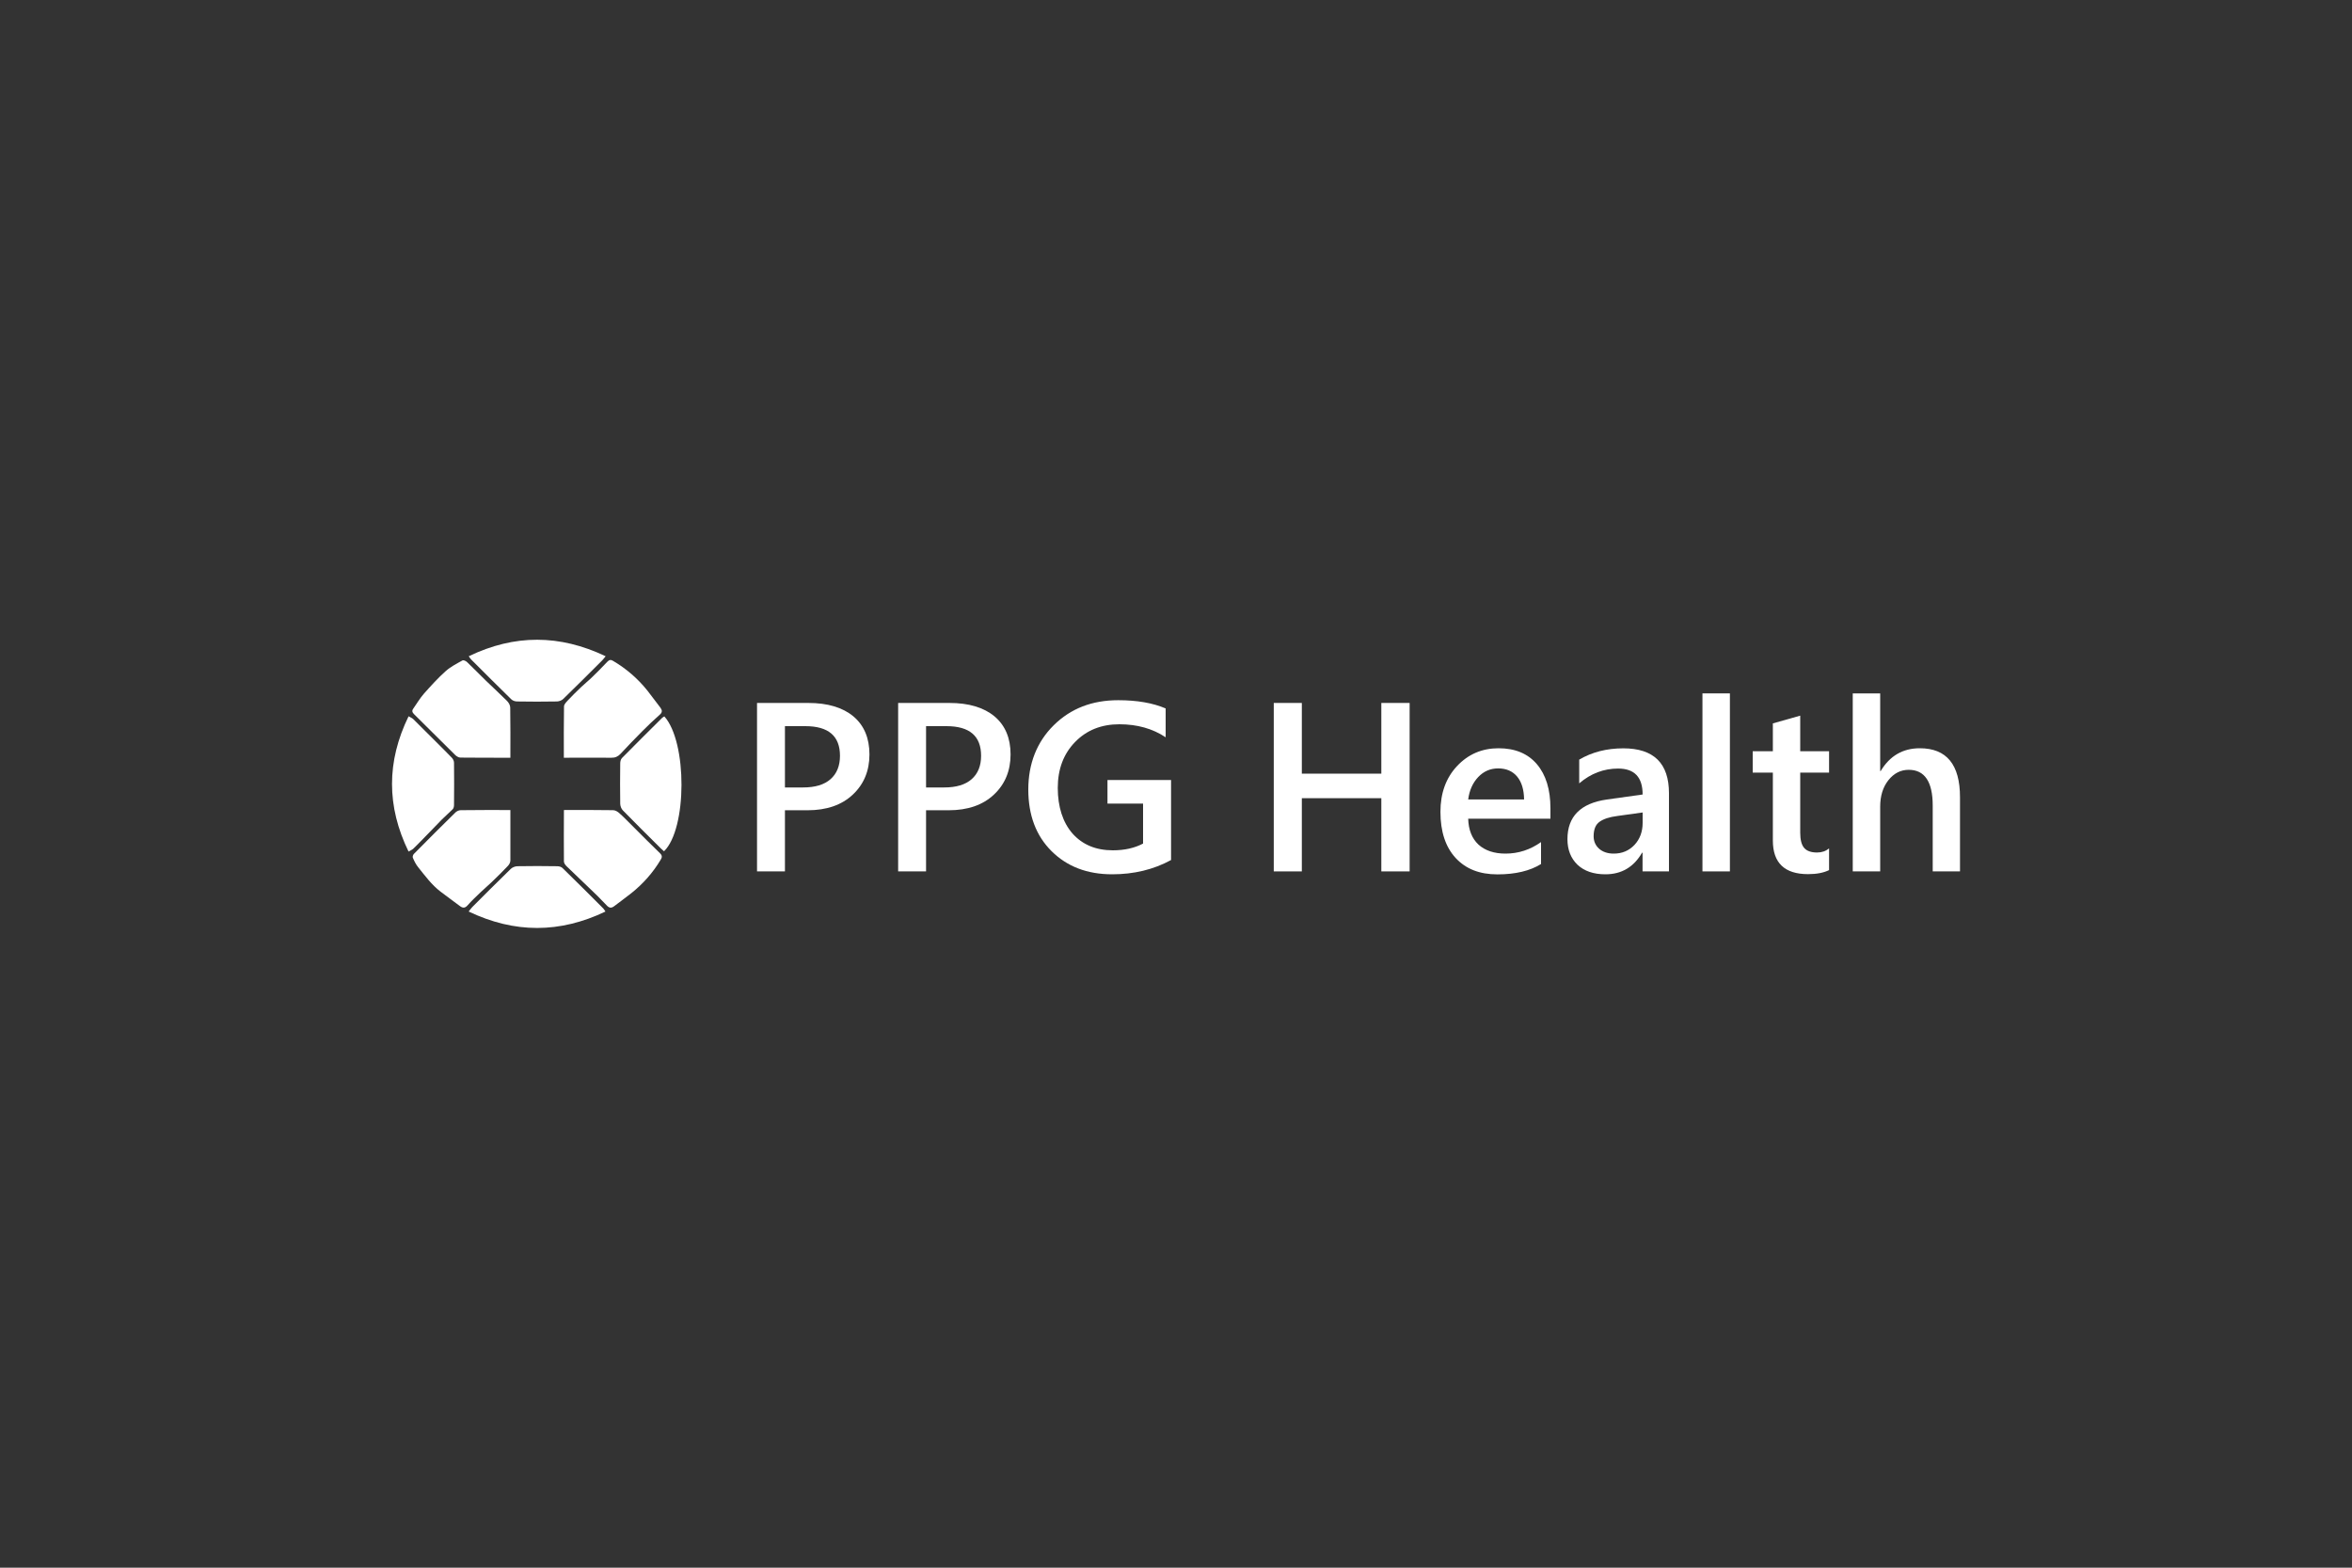 <svg xmlns="http://www.w3.org/2000/svg" id="Layer_1" data-name="Layer 1" viewBox="0 0 300 200"><rect x="0" y="0" width="300" height="200" fill="#333333" stroke="none"/><rect width="300" height="200" style="fill: none; stroke-width: 0px;"></rect><g><path d="M65.1,96.67c-2.17,0-4.28,0-6.38-.02-.24,0-.53-.19-.71-.38-1.73-1.7-3.44-3.43-5.18-5.14-.23-.23-.33-.43-.12-.72.45-.64.85-1.33,1.36-1.91.89-1,1.79-2,2.79-2.89.62-.55,1.4-.95,2.14-1.36.11-.06.43.07.57.21.8.76,1.58,1.57,2.38,2.35.91.88,1.84,1.73,2.73,2.62.2.21.4.54.4.82.04,2.11.02,4.21.02,6.41h0Z" style="fill: #fff; fill-rule: evenodd; stroke-width: 0px;"></path><path d="M65.1,103.34c0,2.2,0,4.32,0,6.44,0,.23-.14.5-.3.67-.67.72-1.39,1.41-2.09,2.09-.47.45-.97.87-1.43,1.31-.55.53-1.12,1.06-1.63,1.64-.33.38-.62.38-.99.1-.82-.62-1.66-1.22-2.47-1.84-1.14-.87-1.97-2.02-2.85-3.11-.29-.36-.5-.78-.68-1.21-.06-.12.02-.38.13-.49,1.75-1.78,3.52-3.54,5.3-5.29.17-.16.44-.29.67-.29,2.09-.03,4.17-.02,6.34-.02h0Z" style="fill: #fff; fill-rule: evenodd; stroke-width: 0px;"></path><path d="M71.92,96.67c0-2.25-.02-4.39.02-6.54,0-.27.28-.55.48-.77.54-.58,1.11-1.13,1.68-1.68.41-.39.84-.74,1.25-1.12.72-.7,1.44-1.41,2.13-2.15.25-.26.46-.26.73-.09,1.69,1,3.15,2.26,4.38,3.8.56.72,1.11,1.45,1.66,2.18.23.32.24.59-.1.88-.78.69-1.53,1.4-2.26,2.14-.94.94-1.86,1.91-2.76,2.87-.32.33-.66.49-1.15.48-1.99-.02-3.99,0-6.06,0h0Z" style="fill: #fff; fill-rule: evenodd; stroke-width: 0px;"></path><path d="M71.92,103.34c2.15,0,4.22-.02,6.29.02.28,0,.6.2.82.41.61.54,1.16,1.13,1.75,1.71,1.13,1.12,2.24,2.26,3.4,3.37.3.29.29.52.09.83-.99,1.66-2.25,3.08-3.76,4.28-.7.56-1.45,1.09-2.16,1.64-.38.29-.65.25-.98-.11-.75-.8-1.53-1.57-2.33-2.32-.91-.88-1.83-1.74-2.73-2.62-.18-.17-.37-.41-.38-.63-.03-2.16,0-4.34,0-6.57h0Z" style="fill: #fff; fill-rule: evenodd; stroke-width: 0px;"></path><path d="M84.74,91.4c2.93,3.26,2.91,14.32-.04,17.2-.15-.13-.31-.26-.46-.41-1.61-1.59-3.21-3.19-4.79-4.8-.2-.2-.33-.55-.34-.84-.03-1.71-.02-3.43,0-5.15,0-.23.06-.53.22-.69,1.69-1.72,3.41-3.42,5.12-5.12.07-.07.17-.12.3-.2h0Z" style="fill: #fff; fill-rule: evenodd; stroke-width: 0px;"></path><path d="M59.79,83.72c5.85-2.82,11.6-2.79,17.46,0-.18.21-.28.37-.41.5-1.66,1.66-3.32,3.32-5.01,4.96-.18.18-.52.3-.78.31-1.7.03-3.4.03-5.1,0-.25,0-.56-.1-.74-.28-1.71-1.67-3.4-3.36-5.09-5.05-.12-.11-.2-.26-.34-.45h0Z" style="fill: #fff; fill-rule: evenodd; stroke-width: 0px;"></path><path d="M77.23,116.29c-5.84,2.79-11.59,2.8-17.45,0,.18-.22.3-.41.46-.57,1.63-1.63,3.25-3.26,4.9-4.86.2-.2.55-.34.84-.35,1.7-.03,3.4-.03,5.1,0,.23,0,.53.08.68.24,1.75,1.7,3.46,3.42,5.19,5.15.08.08.15.2.28.4h0Z" style="fill: #fff; fill-rule: evenodd; stroke-width: 0px;"></path><path d="M52.11,91.38c.23.14.44.21.59.35,1,.98,1.98,1.96,2.96,2.95.66.67,1.35,1.33,1.99,2.01.15.16.26.41.26.62.02,1.8.02,3.6,0,5.4,0,.17-.05.41-.16.52-.45.46-.95.87-1.4,1.33-.52.52-1.02,1.05-1.52,1.57-.39.4-.78.8-1.17,1.2-.31.31-.62.64-.95.95-.16.14-.36.22-.6.36-2.81-5.78-2.81-11.47,0-17.25h0Z" style="fill: #fff; fill-rule: evenodd; stroke-width: 0px;"></path><path d="M100.12,103.37v7.8h-3.56v-21.49h6.54c2.47,0,4.4.58,5.76,1.72,1.36,1.15,2.04,2.77,2.04,4.85s-.71,3.8-2.13,5.13c-1.42,1.33-3.34,1.99-5.77,1.99h-2.87ZM100.12,92.63v7.83h2.32c1.53,0,2.7-.35,3.5-1.06.8-.71,1.2-1.7,1.2-2.98,0-2.52-1.47-3.78-4.41-3.78h-2.6Z" style="fill: #fff; stroke-width: 0px;"></path><path d="M118.12,103.37v7.8h-3.56v-21.49h6.54c2.47,0,4.4.58,5.76,1.72,1.36,1.15,2.04,2.77,2.04,4.85s-.71,3.8-2.13,5.13c-1.42,1.33-3.34,1.99-5.77,1.99h-2.87ZM118.12,92.63v7.83h2.32c1.53,0,2.7-.35,3.5-1.06.8-.71,1.2-1.7,1.2-2.98,0-2.52-1.47-3.78-4.41-3.78h-2.6Z" style="fill: #fff; stroke-width: 0px;"></path><path d="M149.37,109.72c-2.24,1.22-4.75,1.82-7.51,1.82-3.19,0-5.76-.99-7.74-2.96s-2.96-4.6-2.96-7.86,1.08-6.06,3.24-8.19c2.16-2.14,4.9-3.2,8.23-3.2,2.4,0,4.41.35,6.05,1.05v3.68c-1.65-1.1-3.62-1.66-5.91-1.66s-4.17.75-5.64,2.26c-1.47,1.51-2.21,3.46-2.21,5.86s.64,4.41,1.89,5.83c1.27,1.42,2.98,2.13,5.14,2.13,1.49,0,2.77-.29,3.85-.86v-5.1h-4.54v-3.01h8.11v10.21Z" style="fill: #fff; stroke-width: 0px;"></path><polygon points="179.8 111.17 176.19 111.17 176.19 101.83 166.05 101.83 166.05 111.17 162.47 111.17 162.47 89.68 166.05 89.68 166.05 98.7 176.19 98.7 176.19 89.68 179.8 89.68 179.8 111.17" style="fill: #fff; stroke-width: 0px;"></polygon><path d="M197.76,104.45h-10.49c.04,1.42.48,2.52,1.31,3.3.84.76,1.99,1.15,3.45,1.15,1.64,0,3.15-.49,4.53-1.47v2.8c-1.4.87-3.26,1.32-5.56,1.32s-4.04-.7-5.33-2.09c-1.29-1.4-1.94-3.36-1.94-5.89,0-2.39.71-4.34,2.13-5.85,1.41-1.5,3.18-2.26,5.28-2.26s3.73.67,4.89,2.03c1.15,1.35,1.73,3.23,1.73,5.63v1.33ZM194.4,101.99c-.02-1.25-.31-2.22-.89-2.92-.58-.69-1.39-1.04-2.41-1.04s-1.85.37-2.55,1.1c-.69.73-1.13,1.68-1.28,2.86h7.13Z" style="fill: #fff; stroke-width: 0px;"></path><path d="M212.89,111.17h-3.38v-2.39h-.06c-1.06,1.84-2.62,2.76-4.68,2.76-1.51,0-2.7-.41-3.56-1.22-.85-.82-1.28-1.91-1.28-3.26,0-2.89,1.67-4.58,5.02-5.06l4.57-.64c0-2.21-1.04-3.31-3.13-3.31-1.83,0-3.49.63-4.96,1.89v-3.03c1.63-.96,3.5-1.44,5.62-1.44,3.89,0,5.83,1.91,5.83,5.73v9.99ZM209.53,103.65l-3.23.45c-1.01.13-1.75.37-2.26.73-.51.35-.77.97-.77,1.86,0,.64.24,1.18.7,1.59.47.41,1.09.62,1.87.62,1.06,0,1.94-.37,2.64-1.11.69-.74,1.04-1.68,1.04-2.8v-1.33Z" style="fill: #fff; stroke-width: 0px;"></path><rect x="217.15" y="88.46" width="3.5" height="22.71" style="fill: #fff; stroke-width: 0px;"></rect><path d="M233.31,111c-.68.34-1.58.52-2.69.52-2.99,0-4.49-1.43-4.49-4.29v-8.66h-2.57v-2.73h2.57v-3.55l3.49-.99v4.54h3.68v2.73h-3.68v7.66c0,.91.17,1.56.5,1.94.33.39.88.59,1.65.59.59,0,1.1-.17,1.53-.52v2.77Z" style="fill: #fff; stroke-width: 0px;"></path><path d="M250,111.17h-3.48v-8.4c0-3.04-1.03-4.56-3.06-4.56-1.03,0-1.88.44-2.59,1.32-.7.88-1.05,2.01-1.05,3.38v8.26h-3.5v-22.71h3.5v9.91h.06c1.16-1.94,2.83-2.91,4.99-2.91,3.42,0,5.13,2.08,5.13,6.25v9.46Z" style="fill: #fff; stroke-width: 0px;"></path></g></svg>